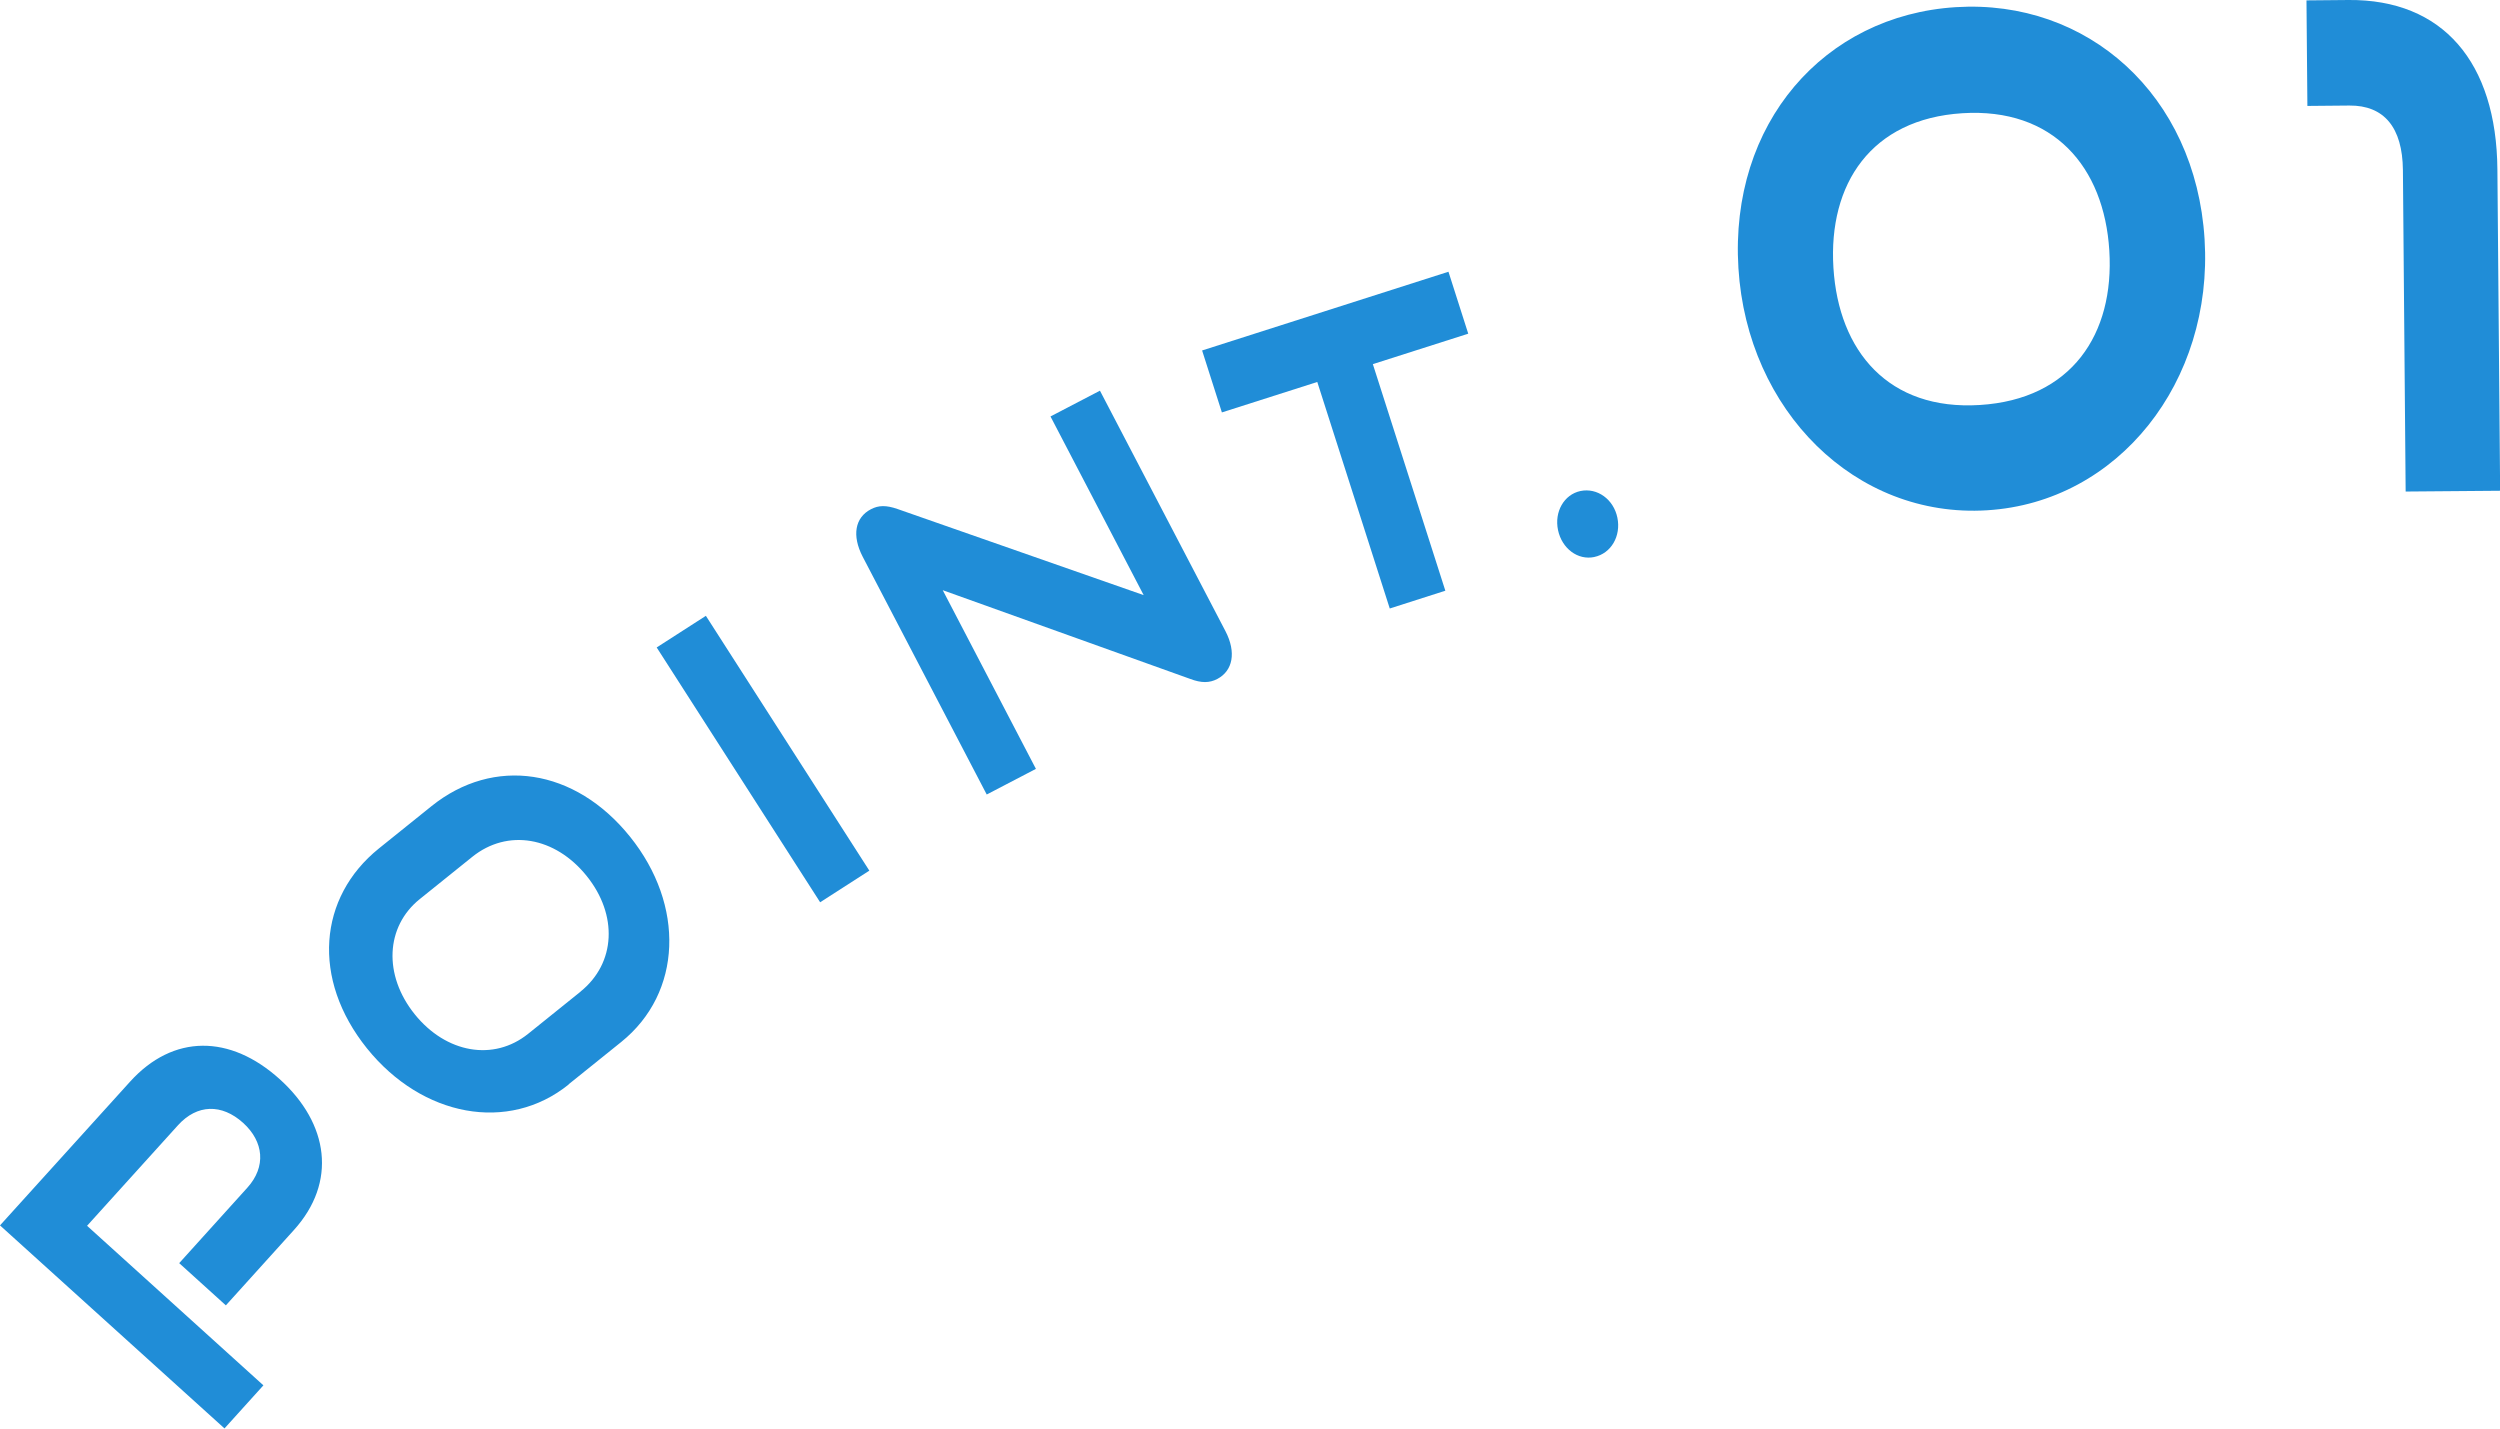 <?xml version="1.0" encoding="UTF-8"?><svg id="_レイヤー_2" xmlns="http://www.w3.org/2000/svg" xmlns:xlink="http://www.w3.org/1999/xlink" viewBox="0 0 192.1 109.77"><defs><style>.cls-1{fill:none;}.cls-2{fill:#208dd7;}.cls-3{clip-path:url(#clippath);}</style><clipPath id="clippath"><rect class="cls-1" width="192.1" height="109.77"/></clipPath></defs><g id="L"><g class="cls-3"><path class="cls-2" d="M17.35,100.3l-3.58-3.24,5.23-5.79c1.47-1.62,1.27-3.55-.32-4.99-1.64-1.48-3.53-1.44-5,.18l-6.99,7.73,13.55,12.26-2.99,3.31L0,94.16l9.99-11.04c3.32-3.67,7.69-3.64,11.51-.19,3.77,3.41,4.41,7.91,1.08,11.59l-5.23,5.79Z"/><path class="cls-2" d="M43.7,83.33c-4.64,3.74-11.26,2.49-15.5-2.77-4.29-5.34-3.73-11.62.91-15.36l4.04-3.25c4.8-3.86,11.03-2.92,15.26,2.34,4.23,5.26,4.03,11.99-.68,15.78l-4.04,3.25ZM44.61,76.19c2.71-2.18,2.88-5.89.47-8.88-2.43-3.02-6.08-3.65-8.79-1.47l-4.04,3.25c-2.62,2.11-2.81,5.83-.38,8.85,2.41,2.99,6.06,3.63,8.71,1.5l4.04-3.25Z"/><path class="cls-2" d="M63.02,69.33l-12.56-19.58,3.78-2.43,12.56,19.58-3.78,2.43Z"/><path class="cls-2" d="M72.44,45.35l7.16,13.73-3.78,1.97-9.53-18.27c-.84-1.62-.6-3.01.63-3.65.59-.31,1.17-.32,2.04-.02l18.92,6.62-7.16-13.73,3.8-1.98,9.64,18.47c.86,1.65.56,3.06-.62,3.68-.61.32-1.23.32-2.08,0l-19.02-6.82Z"/><path class="cls-2" d="M106.79,46.76l-5.57-17.41-7.33,2.34-1.52-4.76,18.93-6.05,1.52,4.76-7.33,2.34,5.57,17.41-4.28,1.37Z"/><path class="cls-2" d="M122.51,42.8c-1.27.27-2.49-.65-2.79-2.06-.3-1.41.46-2.74,1.72-3.01,1.3-.27,2.55.64,2.84,2.05.29,1.41-.48,2.75-1.78,3.02Z"/><path class="cls-2" d="M152.69,39.21c-10.14.63-18.43-7.66-19.11-18.61-.69-11.11,6.58-19.42,16.71-20.05,10.09-.63,18.42,6.72,19.11,17.83.68,10.95-6.62,20.21-16.71,20.83ZM150.79,8.7c-7.01.44-10.31,5.43-9.91,11.87s4.25,10.99,11.25,10.55c7.05-.44,10.35-5.44,9.95-11.87s-4.29-10.99-11.3-10.55Z"/><path class="cls-2" d="M184.85,37.77l-.21-24.7c-.03-3.28-1.45-4.98-4.11-4.96l-3.23.03-.07-8.11,3.23-.03c7.25-.06,11.37,4.79,11.44,13.01l.21,24.7-7.25.06Z"/></g></g></svg>